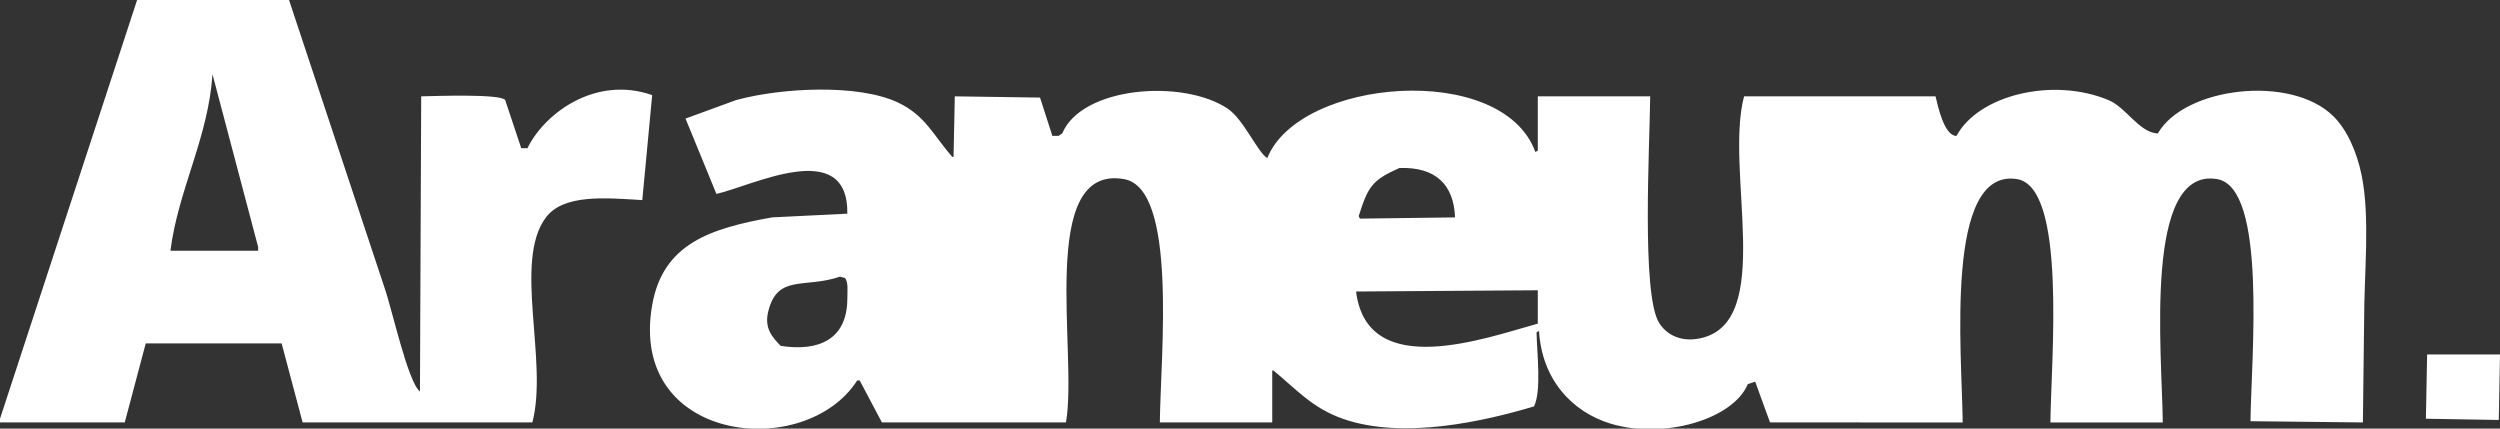 <svg xmlns="http://www.w3.org/2000/svg" width="2024" height="347" viewBox="0 0 2024 347">
  <rect x="0" y="0" width="2024" height="347" fill="#333333" stroke="none"/>
  <defs>
    <style>
      .cls-1 {
        fill: #fff;
        fill-rule: evenodd;
      }
    </style>
  </defs>
  <path id="svg" class="cls-1" d="M520,162c-29.72-1.817-63.668-5-78,14-26.685,35.373,2.027,116.383-11,166H245l-17-64H118l-17,64H0v-3L111,0H234l77,232c6.423,18.021,19.054,77.014,29,85q0.5-119.488,1-239c11.9-.254,64.361-2.17,68,3l13,39h5c14.2-28.9,55.648-58.932,101-43Q524,119.5,520,162ZM172,60c-3.089,50.782-28,94.426-34,143h71v-3ZM1245,78h91c-0.46,41.047-7.05,159.347,7,183,5.15,8.67,16.29,16.359,33,13,61.85-12.431,19.97-135.568,36-196h155c2.12,8.645,6.72,30.24,16,32h1c17.77-33.063,77.9-47.75,123-29,14.22,5.913,24.09,25.249,39,27h1c21.46-37.459,107.57-47.919,142-14,11.41,11.246,19.23,29.427,23,48,6.94,34.241,2,79.282,2,117q-0.495,41.5-1,83l-91-1c0.63-52.133,13.6-189.149-27-196-59.78-10.088-44.61,140.209-44,197h-91c0.63-51.84,13.29-190.554-27-197-58.92-9.426-44.61,140.2-44,197H1433l-12-33-6,2c-11.85,28.588-68.29,44.942-111,32-31.65-9.589-55.74-36.184-58-75-0.67.333-1.33,0.667-2,1,0.27,17.217,4.09,46.763-2,60-39.1,11.676-105.68,27.364-155,10-24.81-8.734-38.03-24.373-56-39h-1v42H939c0.631-54.894,14.474-189.453-29-197-70.585-12.254-37.18,141.45-47,197H714l-18-34h-2c-42.149,65.853-185.554,50.661-166-61,8.727-49.837,47.24-62.066,97-71l61-3c0.89-62.669-77.207-22.365-106-16L555,96l41-15c36.535-9.966,98.7-13.257,131,2,22.421,10.591,28.717,26.82,44,44h1q0.5-24.5,1-49l69,1,10,31h5l3-2c16-38.156,98-44.215,134-20,12.85,8.645,24.43,35.728,32,40,25.85-64.82,190.37-78.517,217-5,0.67-.333,1.33-0.667,2-1V78Zm-112,58c-22.02,9.817-25.35,14.7-33,39,0.33,0.667.67,1.333,1,2l77-1C1177,149.334,1162.18,135.028,1133,136ZM680,224c-28.322,9.724-50.513-2.275-58,28-3.483,14.085,3.494,21.109,10,28,31.242,4.9,53.87-5.549,54-38,0.024-6.113.954-13.842-2-17Zm565,11-147,1v1c9.78,71.554,105.12,36.572,147,25V235Zm779,52q-0.495,26.5-1,53l-59-1q0.495-26,1-52h59Z"/>
</svg>
